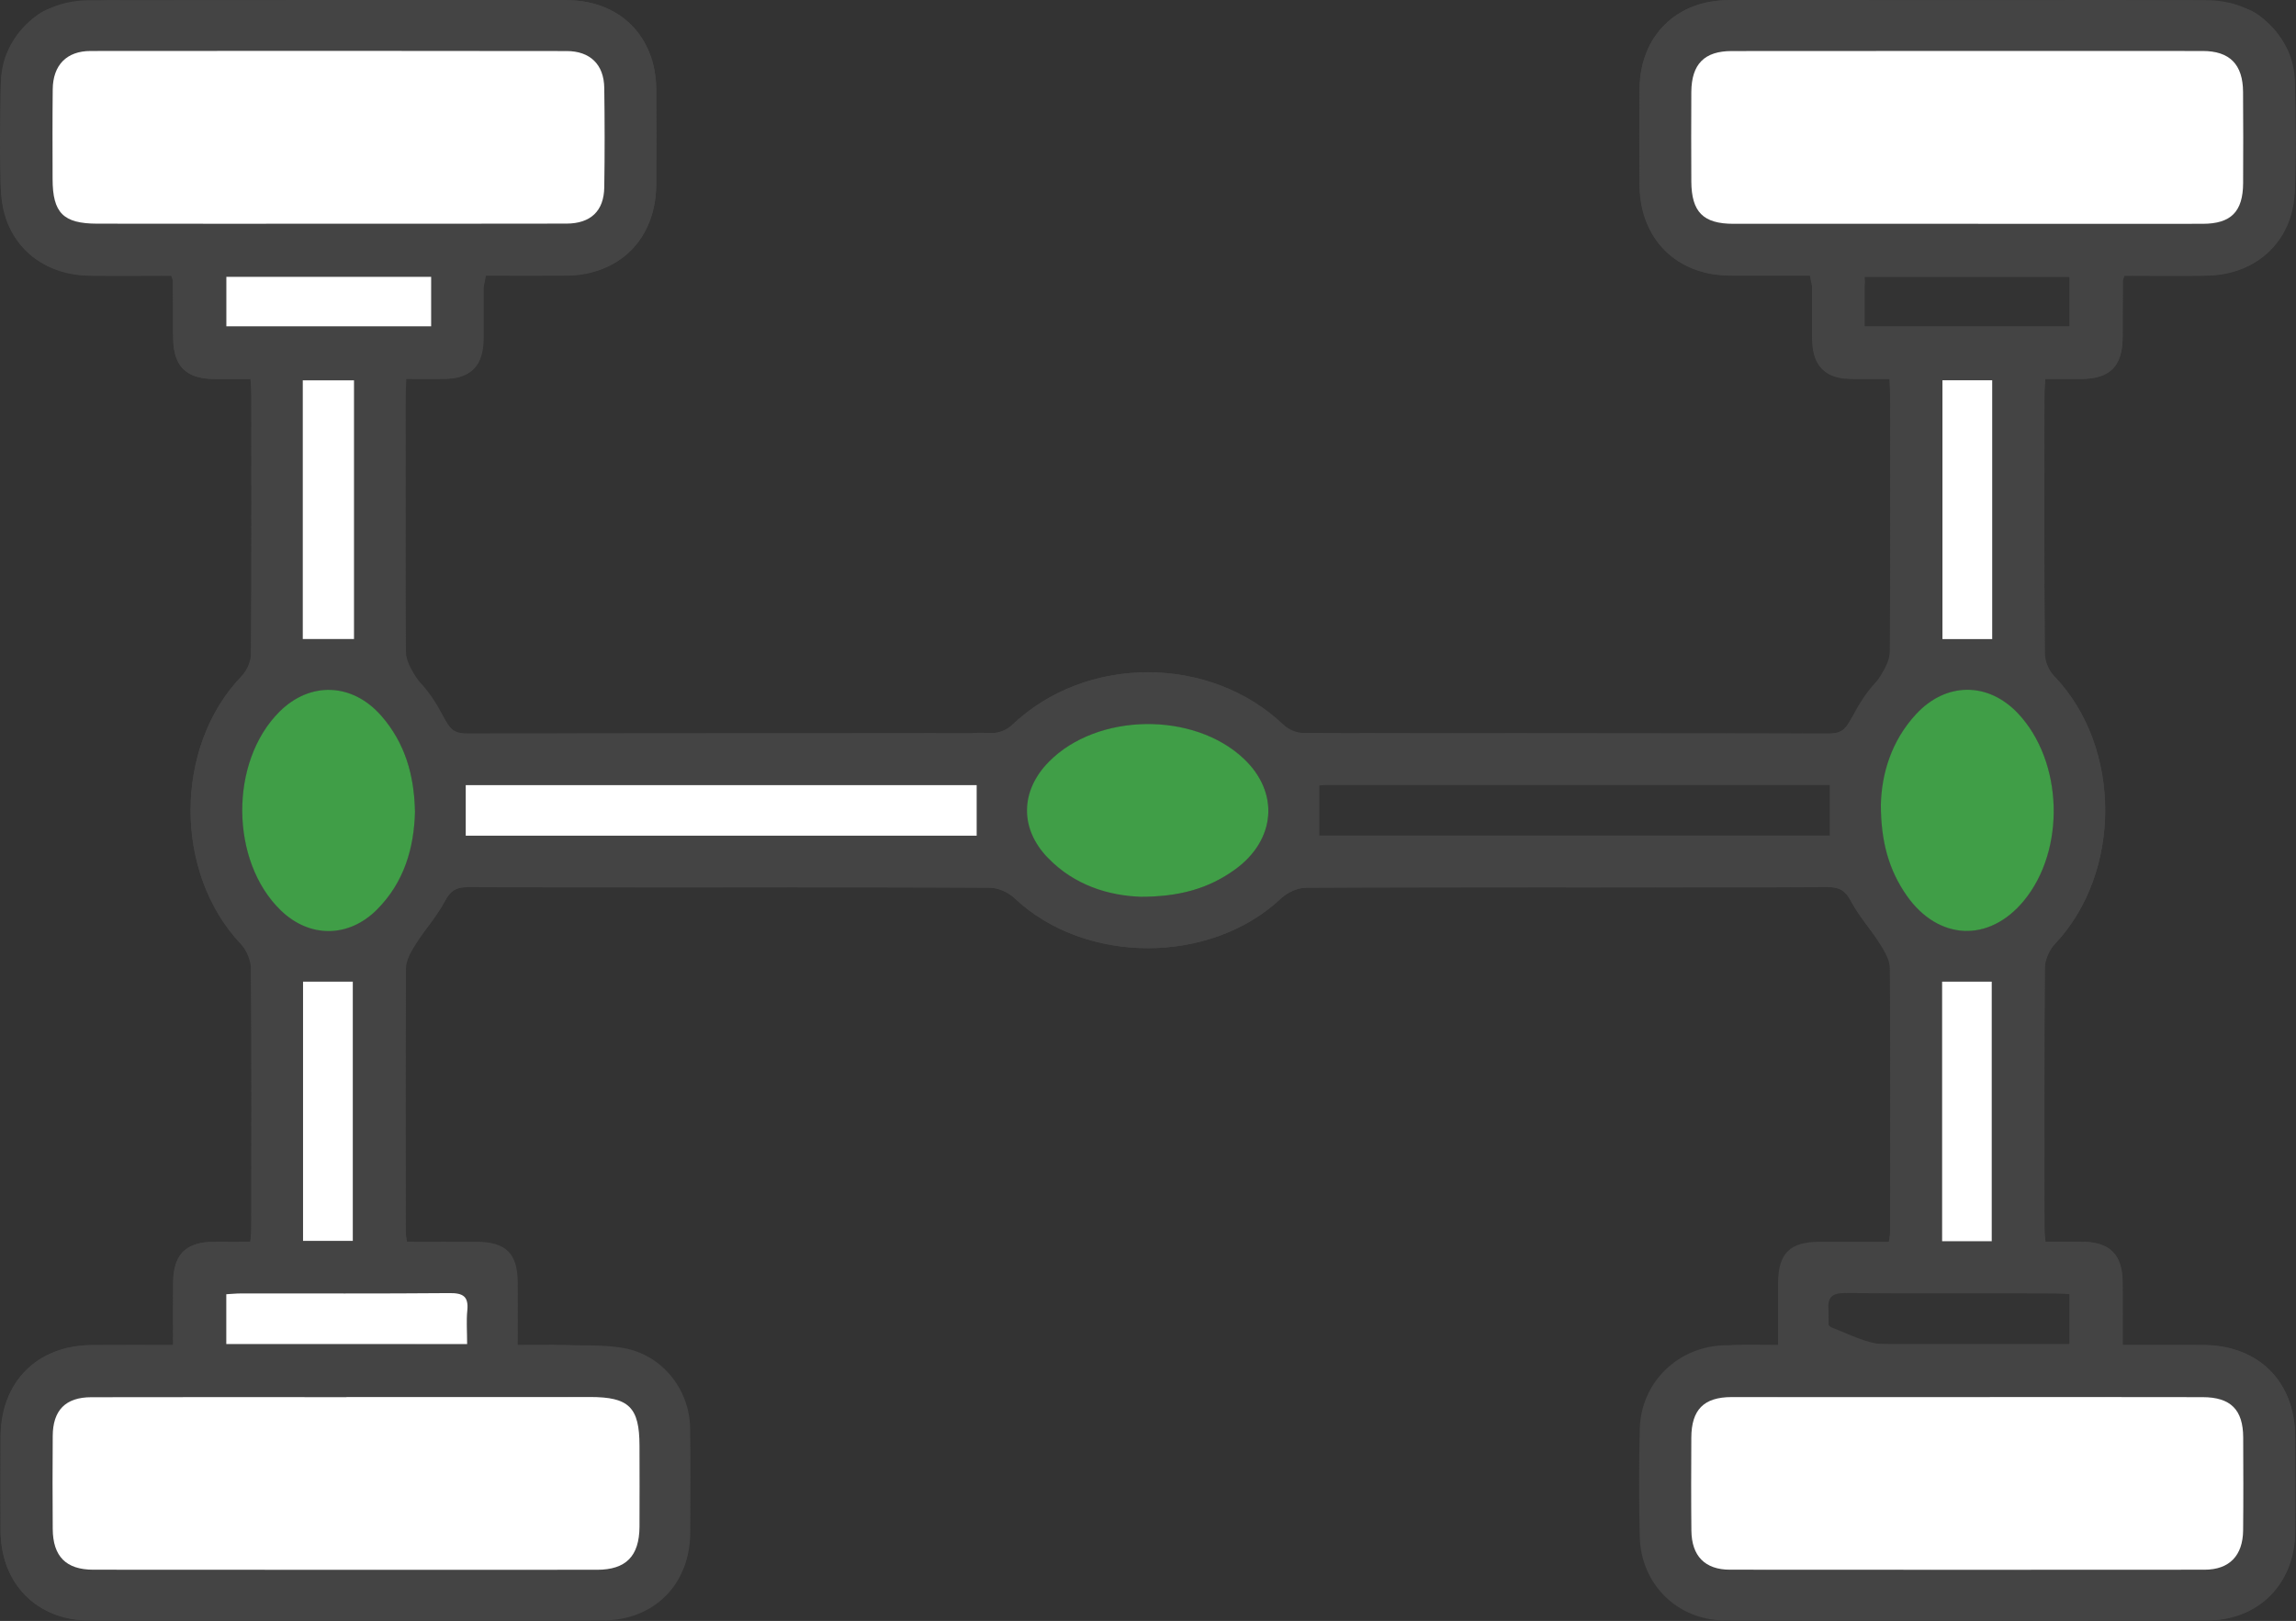 <?xml version="1.0" encoding="UTF-8" standalone="no"?>
<!DOCTYPE svg PUBLIC "-//W3C//DTD SVG 1.1//EN" "http://www.w3.org/Graphics/SVG/1.1/DTD/svg11.dtd">
<svg width="100%" height="100%" viewBox="0 0 1442 1018" version="1.1" xmlns="http://www.w3.org/2000/svg" xmlns:xlink="http://www.w3.org/1999/xlink" xml:space="preserve" xmlns:serif="http://www.serif.com/" style="fill-rule:evenodd;clip-rule:evenodd;stroke-linejoin:round;stroke-miterlimit:2;">
    <rect x="0" y="0" width="1442" height="1018" fill="#333333" stroke="none"/>
    <g transform="matrix(1,0,0,1,-131.072,-402.229)">
        <g transform="matrix(4.167,0,0,4.167,0,0)">
            <path d="M305.17,143.7C305.67,144.39 306.16,145.09 306.67,145.77C308.2,147.79 310.25,148.06 312.36,146.81C313.28,146.26 314.48,145.93 315.56,145.92C323.89,145.85 332.23,145.88 340.56,145.87L343.4,145.87L343.4,138.26L312.45,138.26C312.79,140.73 311.59,141.37 309.31,141.3C304.82,141.18 304.82,141.29 304.24,138.06C300.39,138.06 296.49,138.07 292.59,138.06C283.99,138.05 278.59,132.64 278.57,123.99C278.56,119.32 278.54,114.66 278.58,109.99C278.65,101.94 284.07,96.55 292.14,96.55C315.22,96.53 338.31,96.53 361.39,96.58C362.67,96.58 363.95,97.06 365.23,97.34C365.88,97.48 366.58,97.94 367.15,97.8C370.08,97.08 372,98.68 373.8,100.53C375.98,102.76 377.24,105.53 377.32,108.6C377.48,114.34 377.6,120.11 377.29,125.84C376.91,132.96 371.42,137.93 364.25,138.07C360.09,138.15 355.93,138.08 351.38,138.08L351.38,147.09C351.37,151.8 349.58,153.62 344.94,153.64C343.28,153.65 341.62,153.64 339.71,153.64C339.66,154.69 339.59,155.58 339.59,156.46C339.58,169.29 339.55,182.13 339.65,194.96C339.66,196.12 340.23,197.55 341.03,198.38C351.32,209.06 351.34,228.15 341.05,238.92C340.33,239.68 339.67,240.88 339.66,241.88C339.57,255.38 339.6,268.88 339.6,282.38C339.6,282.7 339.68,283.02 339.77,283.69C341.76,283.69 343.72,283.66 345.69,283.7C349.34,283.76 351.34,285.79 351.38,289.48C351.41,292.63 351.39,295.78 351.39,299.26L363.23,299.26C372,299.27 377.38,304.66 377.39,313.45C377.4,318.12 377.43,322.78 377.39,327.45C377.33,335.18 371.9,340.74 364.2,340.76C339.95,340.81 315.7,340.82 291.45,340.76C284.29,340.74 278.78,335.32 278.6,328.15C278.46,322.74 278.47,317.32 278.6,311.9C278.78,304.84 284.39,299.41 291.52,299.28C295.76,299.2 300,299.27 304.56,299.27C304.66,297.36 304.75,295.62 304.86,293.52C305.45,294.18 305.81,294.58 306.15,294.98C306.63,295.55 307,296.42 307.61,296.64C310.2,297.62 312.83,299.06 315.49,299.14C324.72,299.45 333.96,299.26 343.38,299.26L343.38,291.45L340.66,291.45C329.59,291.39 318.51,291.33 307.44,291.26C304.5,291.24 303.94,290.47 304.76,287.64C305.47,285.19 307.25,283.79 309.91,283.72C311.97,283.66 314.03,283.71 316.24,283.71C316.29,282.62 316.36,281.81 316.36,280.99C316.37,268.16 316.41,255.32 316.3,242.49C316.29,241.26 315.51,239.93 314.81,238.82C313.4,236.57 311.63,234.55 310.36,232.23C309.56,230.77 308.75,230.22 307.11,230.23C296.03,230.3 284.94,230.28 273.86,230.27C258.7,230.27 243.53,230.21 228.37,230.31C227.07,230.32 225.48,231.04 224.51,231.95C213.88,241.97 194.94,241.93 184.3,231.84C183.4,230.98 181.89,230.33 180.66,230.32C154.49,230.23 128.33,230.27 102.16,230.23C100.39,230.23 99.38,230.63 98.49,232.36C97.24,234.76 95.36,236.83 93.82,239.09C93.29,239.86 92.64,240.79 92.64,241.65C92.57,255.23 92.6,268.82 92.61,282.4C92.61,282.72 92.7,283.04 92.8,283.68C96.3,283.68 99.76,283.67 103.23,283.68C107.7,283.69 109.47,285.43 109.49,289.84C109.51,292.83 109.49,295.82 109.49,299.25C111.92,299.25 114.21,299.2 116.5,299.26C119.49,299.34 122.53,299.18 125.45,299.7C131.23,300.73 135.38,305.89 135.47,311.76C135.55,317.01 135.51,322.26 135.49,327.51C135.46,335.29 130.08,340.74 122.31,340.76C108.06,340.8 93.81,340.77 79.56,340.77C68.14,340.77 56.73,340.79 45.31,340.77C36.99,340.76 31.56,335.32 31.54,327.03C31.53,322.28 31.51,317.53 31.55,312.78C31.62,304.83 37.15,299.32 45.12,299.25C49.12,299.22 53.12,299.24 57.55,299.24C57.55,296.21 57.54,293.25 57.55,290.3C57.56,285.42 59.29,283.7 64.17,283.68L69.2,283.68C69.25,282.76 69.33,281.97 69.33,281.18C69.35,268.35 69.4,255.51 69.29,242.68C69.28,241.36 68.64,239.74 67.73,238.79C57.61,228.09 57.66,209.04 67.88,198.44C68.6,197.69 69.28,196.5 69.29,195.51C69.38,182.09 69.34,168.68 69.33,155.26C69.33,154.85 69.27,154.45 69.2,153.65C67.28,153.65 65.4,153.67 63.53,153.65C59.54,153.61 57.59,151.63 57.55,147.62C57.53,144.7 57.52,141.79 57.5,138.87C57.5,138.72 57.41,138.57 57.25,138.09C53.47,138.09 49.59,138.1 45.7,138.09C36.92,138.07 31.59,132.73 31.54,123.89C31.52,119.22 31.5,114.56 31.55,109.89C31.62,102.02 37.09,96.56 44.96,96.56C68.96,96.54 92.96,96.54 116.96,96.56C124.83,96.57 130.29,102.03 130.36,109.91C130.4,114.83 130.4,119.74 130.35,124.66C130.28,132.46 124.7,138.02 116.93,138.07C112.86,138.1 108.79,138.07 104.36,138.07L104.36,147.41C104.35,151.71 102.44,153.62 98.1,153.63C96.37,153.64 94.64,153.63 92.7,153.63C92.65,154.76 92.58,155.66 92.58,156.55C92.57,169.3 92.53,182.05 92.64,194.8C92.65,196.04 93.4,197.37 94.09,198.47C95.54,200.79 97.31,202.91 98.69,205.26C99.4,206.46 99.97,207.1 101.5,207.1C128,207.05 154.5,207.08 181,207.01C182.01,207.01 183.26,206.48 183.99,205.78C195.02,195.23 213.88,195.17 224.84,205.86C226.77,207.74 228.9,206.68 230.91,207.08C232.24,207.34 233.54,207.74 234.92,208.42C232.63,210.33 232.44,212.08 234.62,214.15C232.94,214.46 231.59,214.7 230.25,214.94L230.25,222.5C231.1,222.58 231.98,222.67 232.84,222.76C233.53,228.46 233.87,228.89 238.22,229.39C238.34,227.96 239.46,226.34 237,225.64C236.68,225.55 236.29,224.62 236.42,224.27C236.56,223.9 237.54,223.45 237.74,223.6C238.83,224.39 239.95,225.23 240.75,226.3C242.63,228.81 244.89,229.96 247.3,229.35C250.58,228.52 251.23,226.56 248.67,223.45C250.13,223.14 251.3,222.69 252.48,222.68C269.73,222.63 286.98,222.65 304.23,222.65L307.25,222.65L307.25,214.69L304.46,214.69C290.96,214.69 277.46,214.73 263.96,214.68C255.56,214.65 247.15,214.47 238.75,214.36C238.67,214.36 238.57,214.38 238.5,214.35C237.81,214.06 237.12,213.77 236.43,213.47C237.09,213.15 237.75,212.58 238.42,212.56C241.42,212.46 244.42,212.52 247.42,212.51L250.09,212.51L250.09,208.83C246.27,208.83 242.39,208.87 238.51,208.8C237.73,208.79 236.95,208.38 236.17,208.16C236.24,207.8 236.3,207.44 236.37,207.07L239.19,207.07C261.77,207.07 284.36,207.04 306.94,207.1C308.66,207.1 309.57,206.62 310.37,205.06C311.42,203 312.65,200.93 314.24,199.29C315.82,197.66 316.42,196.05 316.4,193.81C316.3,181.64 316.35,169.48 316.35,157.31L316.35,153.64C314.16,153.64 312.13,153.68 310.09,153.63C306.32,153.55 304.4,151.23 304.79,147.47C304.91,146.34 304.71,145.19 304.65,144.04C304.83,143.93 305,143.81 305.17,143.7ZM83.67,307.08L83.67,307.1C70.85,307.1 58.02,307.08 45.2,307.11C41.31,307.12 39.42,309.08 39.39,312.97C39.36,317.63 39.35,322.3 39.39,326.96C39.42,331.11 41.4,333.1 45.51,333.11C70.82,333.13 96.14,333.13 121.45,333.12C125.79,333.12 127.8,331.08 127.83,326.66C127.86,322.58 127.83,318.5 127.83,314.42C127.82,308.63 126.25,307.08 120.38,307.08L83.67,307.08ZM327.94,307.09C316.11,307.09 304.28,307.08 292.44,307.1C288.25,307.11 286.39,308.99 286.37,313.22C286.35,317.89 286.33,322.55 286.38,327.22C286.42,331.06 288.42,333.12 292.22,333.12C316.05,333.14 339.88,333.14 363.71,333.12C367.47,333.12 369.5,331 369.54,327.18C369.58,322.51 369.57,317.85 369.55,313.18C369.53,309 367.67,307.12 363.44,307.11C351.6,307.07 339.77,307.09 327.94,307.09ZM327.97,130.26C339.8,130.26 351.63,130.28 363.47,130.25C367.74,130.24 369.53,128.41 369.56,124.13C369.59,119.55 369.58,114.96 369.55,110.38C369.52,106.24 367.54,104.21 363.46,104.2C339.8,104.19 316.13,104.19 292.47,104.21C288.35,104.21 286.42,106.19 286.39,110.38C286.36,114.88 286.36,119.38 286.39,123.88C286.41,128.47 288.18,130.24 292.74,130.25C304.47,130.27 316.22,130.26 327.97,130.26ZM80.84,130.25C92.84,130.24 104.83,130.26 116.83,130.23C120.48,130.22 122.48,128.33 122.53,124.76C122.61,119.76 122.6,114.76 122.53,109.77C122.48,106.26 120.41,104.23 116.85,104.22C92.94,104.19 69.03,104.18 45.12,104.21C41.48,104.21 39.44,106.35 39.4,109.99C39.35,114.49 39.37,118.99 39.38,123.49C39.39,128.62 40.97,130.24 46.1,130.24C57.68,130.26 69.26,130.25 80.84,130.25ZM94,218.91C93.91,213.34 92.48,208.49 88.93,204.42C84.57,199.43 78.2,199.19 73.58,203.79C66.01,211.33 66.1,226.33 73.78,233.74C78.11,237.92 83.99,237.9 88.26,233.63C92.38,229.5 93.85,224.33 94,218.91ZM314.94,217.79C314.93,223.29 316.12,227.64 318.83,231.51C323.6,238.31 331.23,238.64 336.46,232.33C342.84,224.62 342.43,211.25 335.58,204.03C331.07,199.27 324.73,199.3 320.23,204.19C316.49,208.23 315.06,213.17 314.94,217.79ZM203.34,231.68C209.14,231.71 213.64,230.45 217.61,227.57C223.76,223.11 224.31,215.99 218.96,210.91C211.39,203.73 196.83,203.94 189.55,211.34C185.25,215.71 185.13,221.4 189.37,225.79C193.42,229.99 198.59,231.5 203.34,231.68ZM101.65,222.48L178.66,222.48L178.66,214.86L101.65,214.86L101.65,222.48ZM77.09,192.84L84.81,192.84L84.81,153.85L77.09,153.85L77.09,192.84ZM84.63,283.55L84.63,244.48L77.13,244.48L77.13,283.55L84.63,283.55ZM331.65,283.6L331.65,244.48L324.17,244.48L324.17,283.6L331.65,283.6ZM331.72,192.85L331.72,153.84L324.22,153.84L324.22,192.85L331.72,192.85ZM101.86,299.1C101.86,297.31 101.73,295.65 101.89,294.03C102.1,291.89 101.22,291.4 99.2,291.42C88.72,291.51 78.23,291.46 67.75,291.47C67.03,291.47 66.3,291.55 65.56,291.59L65.56,299.1L101.86,299.1ZM96.44,138.25L65.57,138.25L65.57,145.71L96.44,145.71L96.44,138.25Z" style="fill:rgb(68,68,68);fill-rule:nonzero;"/>
        </g>
        <g transform="matrix(4.167,0,0,4.167,0,0)">
            <path d="M292.44,299.26C294.73,299.2 297.01,299.25 299.45,299.25C299.45,295.83 299.44,292.83 299.45,289.84C299.47,285.43 301.24,283.69 305.71,283.68C309.18,283.67 312.64,283.68 316.14,283.68C316.24,283.04 316.33,282.72 316.33,282.4C316.34,268.82 316.37,255.23 316.3,241.65C316.3,240.79 315.64,239.87 315.12,239.09C313.58,236.83 311.7,234.76 310.45,232.36C309.55,230.63 308.54,230.22 306.78,230.23C280.61,230.27 254.45,230.24 228.28,230.32C227.05,230.32 225.54,230.98 224.64,231.84C214,241.92 195.07,241.97 184.43,231.95C183.46,231.04 181.88,230.32 180.57,230.31C165.41,230.21 150.24,230.26 135.08,230.27C124,230.27 112.91,230.29 101.83,230.23C100.19,230.22 99.38,230.77 98.58,232.23C97.31,234.54 95.54,236.57 94.13,238.82C93.43,239.93 92.65,241.26 92.64,242.49C92.53,255.32 92.57,268.16 92.58,280.99C92.58,281.8 92.65,282.62 92.7,283.71C94.91,283.71 96.97,283.67 99.03,283.72C101.68,283.79 103.47,285.19 104.18,287.64C105,290.48 104.44,291.24 101.5,291.26C90.43,291.33 79.35,291.39 68.28,291.45C67.39,291.46 66.5,291.45 65.56,291.45L65.56,299.26C74.98,299.26 84.22,299.45 93.45,299.14C96.11,299.05 98.74,297.61 101.33,296.64C101.94,296.41 102.3,295.54 102.79,294.98C103.14,294.58 103.49,294.18 104.08,293.52C104.19,295.62 104.28,297.36 104.38,299.27C108.94,299.27 113.19,299.2 117.42,299.28C124.55,299.41 130.16,304.85 130.34,311.9C130.48,317.31 130.49,322.74 130.34,328.15C130.15,335.32 124.64,340.74 117.49,340.76C93.24,340.81 68.99,340.81 44.74,340.76C37.04,340.74 31.62,335.18 31.55,327.45C31.51,322.78 31.54,318.12 31.55,313.45C31.57,304.66 36.95,299.27 45.71,299.26L57.55,299.26C57.55,295.79 57.52,292.64 57.56,289.48C57.6,285.78 59.6,283.76 63.25,283.7C65.21,283.67 67.18,283.69 69.17,283.69C69.26,283.02 69.34,282.7 69.34,282.38C69.35,268.88 69.38,255.38 69.28,241.88C69.27,240.88 68.61,239.68 67.89,238.92C57.6,228.15 57.62,209.06 67.91,198.38C68.71,197.55 69.28,196.11 69.29,194.96C69.39,182.13 69.35,169.29 69.35,156.46C69.35,155.57 69.27,154.68 69.23,153.64L64,153.64C59.36,153.62 57.57,151.8 57.56,147.09L57.56,138.08C53.01,138.08 48.85,138.14 44.69,138.07C37.53,137.93 32.04,132.96 31.65,125.84C31.34,120.11 31.46,114.34 31.62,108.6C31.7,105.53 32.97,102.77 35.14,100.53C36.94,98.68 38.87,97.08 41.79,97.8C42.36,97.94 43.06,97.48 43.71,97.34C44.99,97.06 46.27,96.58 47.55,96.58C70.63,96.53 93.72,96.54 116.8,96.55C124.87,96.56 130.29,101.94 130.36,109.99C130.4,114.66 130.38,119.32 130.37,123.99C130.34,132.64 124.95,138.05 116.35,138.06C112.45,138.07 108.55,138.06 104.7,138.06C104.11,141.3 104.11,141.18 99.63,141.3C97.35,141.36 96.15,140.73 96.49,138.26L65.54,138.26L65.54,145.87L68.38,145.87C76.71,145.87 85.05,145.84 93.38,145.92C94.46,145.93 95.66,146.26 96.58,146.81C98.69,148.06 100.74,147.79 102.27,145.77C102.79,145.09 103.27,144.39 103.77,143.7C103.94,143.81 104.11,143.92 104.27,144.03C104.21,145.17 104.01,146.33 104.13,147.46C104.52,151.22 102.6,153.54 98.83,153.62C96.8,153.67 94.76,153.63 92.57,153.63L92.57,157.3C92.57,169.47 92.62,181.63 92.52,193.8C92.5,196.04 93.1,197.65 94.68,199.28C96.27,200.92 97.51,202.99 98.55,205.05C99.35,206.61 100.26,207.1 101.98,207.09C124.56,207.03 147.15,207.06 169.73,207.06L172.55,207.06C172.62,207.42 172.68,207.78 172.75,208.15C171.97,208.37 171.19,208.78 170.41,208.79C166.53,208.86 162.65,208.82 158.83,208.82L158.83,212.5L161.5,212.5C164.5,212.5 167.5,212.44 170.5,212.55C171.17,212.57 171.83,213.15 172.49,213.46C171.8,213.75 171.11,214.05 170.42,214.34C170.35,214.37 170.25,214.35 170.17,214.35C161.77,214.46 153.36,214.64 144.96,214.67C131.46,214.72 117.96,214.68 104.46,214.68L101.67,214.68L101.67,222.64L104.69,222.64C121.94,222.64 139.19,222.63 156.44,222.67C157.61,222.67 158.79,223.13 160.25,223.44C157.69,226.55 158.34,228.51 161.62,229.34C164.03,229.95 166.29,228.8 168.17,226.29C168.97,225.23 170.09,224.39 171.18,223.59C171.38,223.44 172.36,223.9 172.5,224.26C172.64,224.61 172.25,225.54 171.92,225.63C169.46,226.33 170.58,227.95 170.7,229.38C175.04,228.88 175.39,228.45 176.08,222.75C176.93,222.67 177.81,222.58 178.67,222.49L178.67,214.93C177.34,214.69 175.98,214.44 174.3,214.14C176.48,212.07 176.29,210.32 174,208.41C175.38,207.73 176.68,207.33 178.01,207.07C180.03,206.67 182.15,207.73 184.08,205.85C195.04,195.16 213.89,195.22 224.93,205.77C225.66,206.47 226.91,207 227.92,207C254.42,207.07 280.92,207.04 307.42,207.09C308.94,207.09 309.52,206.45 310.23,205.25C311.62,202.9 313.38,200.78 314.83,198.46C315.52,197.35 316.27,196.02 316.28,194.79C316.39,182.04 316.35,169.29 316.34,156.54C316.34,155.65 316.27,154.75 316.22,153.62C314.28,153.62 312.55,153.63 310.82,153.62C306.49,153.6 304.57,151.69 304.56,147.4L304.56,138.06C300.13,138.06 296.06,138.08 291.99,138.06C284.21,138.01 278.64,132.45 278.57,124.65C278.52,119.73 278.52,114.82 278.56,109.9C278.63,102.02 284.09,96.55 291.96,96.55C315.96,96.53 339.96,96.53 363.96,96.55C371.83,96.56 377.3,102.01 377.37,109.88C377.41,114.55 377.4,119.21 377.38,123.88C377.33,132.72 372,138.06 363.22,138.08C359.34,138.09 355.45,138.08 351.67,138.08C351.51,138.56 351.42,138.71 351.42,138.86C351.4,141.78 351.4,144.69 351.37,147.61C351.34,151.62 349.38,153.59 345.39,153.64C343.51,153.66 341.64,153.64 339.72,153.64C339.65,154.44 339.59,154.85 339.59,155.25C339.58,168.67 339.55,182.08 339.63,195.5C339.64,196.49 340.31,197.68 341.04,198.43C351.26,209.03 351.3,228.08 341.19,238.78C340.29,239.74 339.64,241.36 339.63,242.67C339.52,255.5 339.58,268.34 339.59,281.17C339.59,281.96 339.67,282.75 339.72,283.67L344.75,283.67C349.62,283.68 351.35,285.41 351.37,290.29C351.38,293.25 351.37,296.21 351.37,299.23C355.8,299.23 359.8,299.2 363.8,299.24C371.77,299.31 377.31,304.82 377.37,312.77C377.41,317.52 377.39,322.27 377.38,327.02C377.36,335.32 371.94,340.75 363.61,340.76C352.19,340.78 340.78,340.76 329.36,340.76M288.55,307.07C282.68,307.07 281.11,308.62 281.1,314.41C281.1,318.49 281.07,322.57 281.1,326.65C281.14,331.06 283.14,333.1 287.48,333.11C312.79,333.12 338.11,333.12 363.42,333.1C367.53,333.1 369.51,331.1 369.54,326.95C369.58,322.29 369.57,317.62 369.54,312.96C369.52,309.07 367.62,307.11 363.73,307.1C350.91,307.07 338.08,307.09 325.26,307.09L325.26,307.07L288.55,307.07ZM45.51,307.09C41.28,307.1 39.42,308.99 39.4,313.16C39.38,317.83 39.36,322.49 39.41,327.16C39.45,330.98 41.48,333.1 45.24,333.1C69.07,333.12 92.9,333.12 116.73,333.1C120.53,333.1 122.53,331.04 122.57,327.2C122.62,322.53 122.6,317.87 122.58,313.2C122.56,308.98 120.7,307.09 116.51,307.08C104.68,307.06 92.85,307.07 81.01,307.07C69.17,307.08 57.34,307.06 45.51,307.09ZM116.22,130.24C120.78,130.24 122.54,128.46 122.57,123.87C122.59,119.37 122.6,114.87 122.57,110.37C122.54,106.18 120.61,104.2 116.49,104.2C92.83,104.18 69.16,104.18 45.5,104.19C41.41,104.19 39.43,106.23 39.41,110.37C39.38,114.95 39.37,119.54 39.4,124.12C39.43,128.4 41.21,130.23 45.49,130.24C57.32,130.27 69.15,130.25 80.99,130.25C92.73,130.25 104.47,130.26 116.22,130.24ZM362.85,130.24C367.97,130.23 369.56,128.62 369.57,123.49C369.58,118.99 369.6,114.49 369.55,109.99C369.51,106.35 367.47,104.21 363.83,104.21C339.92,104.18 316.01,104.19 292.1,104.22C288.54,104.22 286.47,106.26 286.42,109.77C286.35,114.77 286.34,119.77 286.42,124.76C286.47,128.33 288.47,130.22 292.12,130.23C304.12,130.26 316.11,130.24 328.11,130.24L328.11,130.25C339.69,130.24 351.27,130.25 362.85,130.24ZM320.69,233.61C324.96,237.88 330.84,237.9 335.17,233.72C342.84,226.31 342.94,211.31 335.37,203.77C330.75,199.17 324.38,199.41 320.02,204.4C316.46,208.47 315.04,213.32 314.95,218.89C315.09,224.32 316.56,229.49 320.69,233.61ZM88.72,204.16C84.22,199.28 77.88,199.25 73.37,204C66.53,211.22 66.11,224.6 72.49,232.3C77.71,238.61 85.35,238.28 90.12,231.48C92.83,227.62 94.01,223.26 94.01,217.76C93.89,213.16 92.46,208.22 88.72,204.16ZM219.58,225.78C223.82,221.38 223.7,215.7 219.4,211.33C212.12,203.93 197.55,203.72 189.99,210.9C184.63,215.98 185.19,223.1 191.34,227.56C195.31,230.44 199.81,231.7 205.61,231.67C210.35,231.49 215.53,229.98 219.58,225.78ZM307.3,214.84L230.29,214.84L230.29,222.46L307.3,222.46L307.3,214.84ZM331.86,153.85L324.14,153.85L324.14,192.84L331.86,192.84L331.86,153.85ZM331.81,283.54L331.81,244.47L324.31,244.47L324.31,283.54L331.81,283.54ZM84.77,283.59L84.77,244.47L77.29,244.47L77.29,283.59L84.77,283.59ZM84.72,192.84L84.72,153.83L77.22,153.83L77.22,192.84L84.72,192.84ZM307.08,299.09L343.38,299.09L343.38,291.58C342.63,291.54 341.91,291.46 341.19,291.46C330.71,291.45 320.22,291.5 309.74,291.41C307.72,291.39 306.84,291.88 307.05,294.02M312.5,145.7L343.37,145.7L343.37,138.24L312.5,138.24L312.5,145.7Z" style="fill:rgb(68,68,68);fill-rule:nonzero;"/>
        </g>
        <g transform="matrix(4.167,0,0,4.167,0,0)">
            <path d="M83.67,307.08L120.39,307.08C126.26,307.08 127.83,308.63 127.84,314.42C127.84,318.5 127.87,322.58 127.84,326.66C127.8,331.07 125.8,333.11 121.46,333.12C96.15,333.13 70.83,333.13 45.52,333.11C41.41,333.11 39.43,331.11 39.4,326.96C39.36,322.3 39.37,317.63 39.4,312.97C39.42,309.08 41.32,307.12 45.21,307.11C58.03,307.08 70.86,307.1 83.68,307.1C83.67,307.09 83.67,307.09 83.67,307.08Z" style="fill:white;fill-rule:nonzero;"/>
        </g>
        <g transform="matrix(4.167,0,0,4.167,0,0)">
            <path d="M327.94,307.09C339.77,307.09 351.6,307.07 363.44,307.1C367.67,307.11 369.53,309 369.55,313.17C369.57,317.84 369.59,322.5 369.54,327.17C369.5,330.99 367.47,333.11 363.71,333.11C339.88,333.13 316.05,333.13 292.22,333.11C288.42,333.11 286.42,331.05 286.38,327.21C286.33,322.54 286.35,317.88 286.37,313.21C286.39,308.99 288.25,307.1 292.44,307.09C304.28,307.08 316.11,307.09 327.94,307.09Z" style="fill:white;fill-rule:nonzero;"/>
        </g>
        <g transform="matrix(4.167,0,0,4.167,0,0)">
            <path d="M327.97,130.26C316.22,130.26 304.47,130.27 292.72,130.26C288.16,130.26 286.4,128.48 286.37,123.89C286.35,119.39 286.34,114.89 286.37,110.39C286.4,106.2 288.33,104.22 292.45,104.22C316.11,104.2 339.78,104.2 363.44,104.21C367.53,104.21 369.51,106.25 369.53,110.39C369.56,114.97 369.57,119.56 369.54,124.14C369.51,128.42 367.73,130.25 363.45,130.26C351.63,130.28 339.8,130.26 327.97,130.26Z" style="fill:white;fill-rule:nonzero;"/>
        </g>
        <g transform="matrix(4.167,0,0,4.167,0,0)">
            <path d="M80.84,130.25C69.26,130.25 57.68,130.26 46.1,130.24C40.98,130.23 39.39,128.62 39.38,123.49C39.37,118.99 39.35,114.49 39.4,109.99C39.44,106.35 41.48,104.21 45.12,104.21C69.03,104.18 92.94,104.19 116.85,104.22C120.41,104.22 122.48,106.26 122.53,109.77C122.6,114.77 122.61,119.77 122.53,124.76C122.48,128.33 120.48,130.22 116.83,130.23C104.83,130.26 92.83,130.24 80.84,130.25Z" style="fill:white;fill-rule:nonzero;"/>
        </g>
        <g transform="matrix(4.167,0,0,4.167,0,0)">
            <path d="M94,218.91C93.85,224.33 92.38,229.5 88.26,233.63C83.99,237.9 78.11,237.92 73.78,233.74C66.11,226.33 66.01,211.33 73.58,203.79C78.2,199.19 84.57,199.43 88.93,204.42C92.48,208.48 93.91,213.34 94,218.91Z" style="fill:rgb(64,158,71);fill-rule:nonzero;"/>
        </g>
        <g transform="matrix(4.167,0,0,4.167,0,0)">
            <path d="M314.94,217.79C315.06,213.18 316.49,208.23 320.23,204.18C324.73,199.3 331.07,199.27 335.58,204.02C342.42,211.24 342.84,224.62 336.46,232.32C331.24,238.63 323.6,238.3 318.83,231.5C316.12,227.64 314.93,223.28 314.94,217.79Z" style="fill:rgb(64,158,71);fill-rule:nonzero;"/>
        </g>
        <g transform="matrix(4.167,0,0,4.167,0,0)">
            <path d="M203.34,231.68C198.59,231.5 193.41,229.99 189.36,225.79C185.12,221.39 185.24,215.71 189.54,211.34C196.82,203.94 211.39,203.73 218.95,210.91C224.31,215.99 223.75,223.11 217.6,227.57C213.64,230.45 209.15,231.71 203.34,231.68Z" style="fill:rgb(64,158,71);fill-rule:nonzero;"/>
        </g>
        <g transform="matrix(4.167,0,0,4.167,0,0)">
            <rect x="101.65" y="214.86" width="77.01" height="7.62" style="fill:white;fill-rule:nonzero;"/>
        </g>
        <g transform="matrix(4.167,0,0,4.167,0,0)">
            <rect x="77.09" y="153.85" width="7.72" height="38.99" style="fill:white;fill-rule:nonzero;"/>
        </g>
        <g transform="matrix(4.167,0,0,4.167,0,0)">
            <rect x="77.13" y="244.48" width="7.5" height="39.07" style="fill:white;fill-rule:nonzero;"/>
        </g>
        <g transform="matrix(4.167,0,0,4.167,0,0)">
            <rect x="324.17" y="244.48" width="7.48" height="39.12" style="fill:white;fill-rule:nonzero;"/>
        </g>
        <g transform="matrix(4.167,0,0,4.167,0,0)">
            <rect x="324.22" y="153.84" width="7.5" height="39.01" style="fill:white;fill-rule:nonzero;"/>
        </g>
        <g transform="matrix(4.167,0,0,4.167,0,0)">
            <path d="M101.86,299.1L65.56,299.1L65.56,291.59C66.31,291.55 67.03,291.47 67.75,291.47C78.23,291.46 88.72,291.51 99.2,291.42C101.22,291.4 102.1,291.89 101.89,294.03C101.73,295.65 101.86,297.31 101.86,299.1Z" style="fill:white;fill-rule:nonzero;"/>
        </g>
        <g transform="matrix(4.167,0,0,4.167,0,0)">
            <rect x="65.57" y="138.25" width="30.87" height="7.46" style="fill:white;fill-rule:nonzero;"/>
        </g>
    </g>
</svg>
